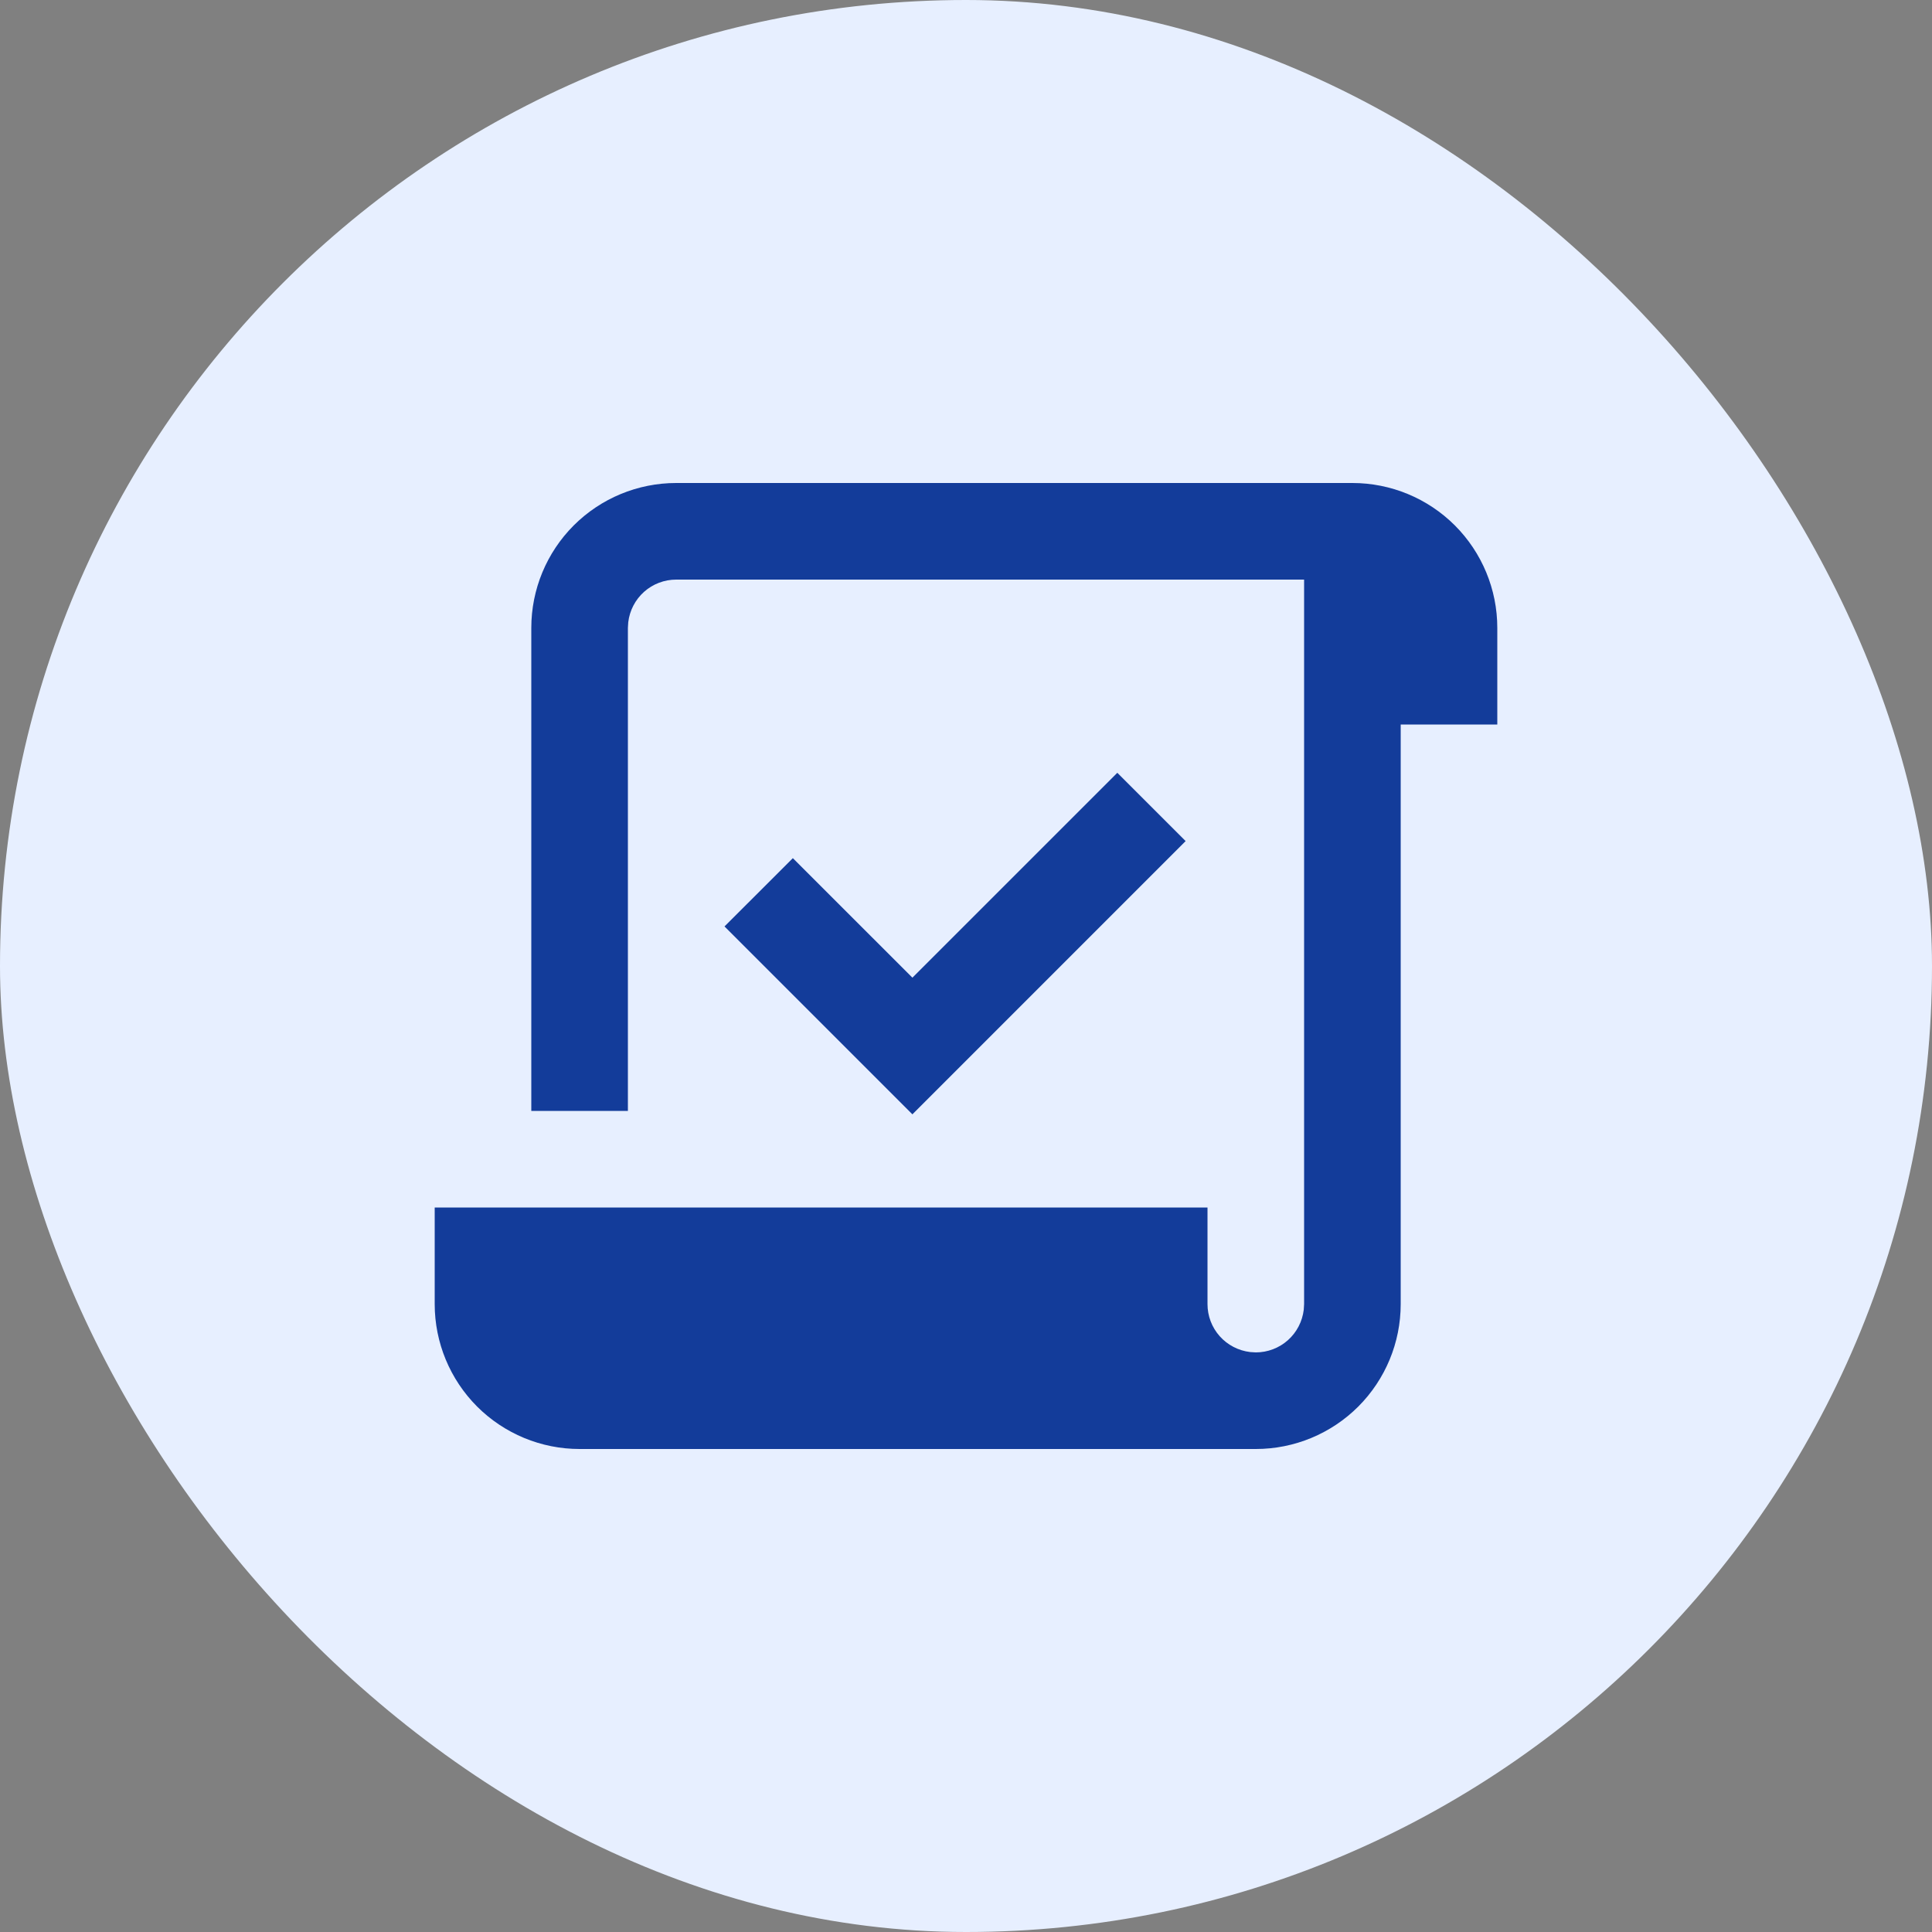 <svg width="50" height="50" viewBox="0 0 50 50" fill="none" xmlns="http://www.w3.org/2000/svg">
<rect x="0" y="0" width="50" height="50" fill="#808080" stroke="none"/>
<rect width="50" height="50" rx="25" fill="#E7EFFF"/>
<path d="M35 12.5C35.995 12.5 36.948 12.895 37.652 13.598C38.355 14.302 38.75 15.255 38.75 16.25V18.75H36.25V33.75C36.25 34.745 35.855 35.698 35.152 36.402C34.448 37.105 33.495 37.5 32.5 37.5H15C14.005 37.5 13.052 37.105 12.348 36.402C11.645 35.698 11.25 34.745 11.25 33.75V31.25H31.25V33.75C31.25 34.056 31.362 34.352 31.566 34.581C31.769 34.809 32.05 34.955 32.354 34.991L32.5 35C32.806 35 33.102 34.888 33.331 34.684C33.559 34.481 33.705 34.2 33.741 33.896L33.75 33.75V15H17.5C17.194 15 16.898 15.112 16.669 15.316C16.441 15.519 16.295 15.8 16.259 16.104L16.25 16.25V28.75H13.75V16.25C13.75 15.255 14.145 14.302 14.848 13.598C15.552 12.895 16.505 12.5 17.5 12.5H35Z" fill="#133C9A"/>
<path d="M23.613 25.302L28.916 20L30.684 21.767L23.613 28.839L18.75 23.976L20.519 22.209L23.613 25.302Z" fill="#133C9A"/>
</svg>
